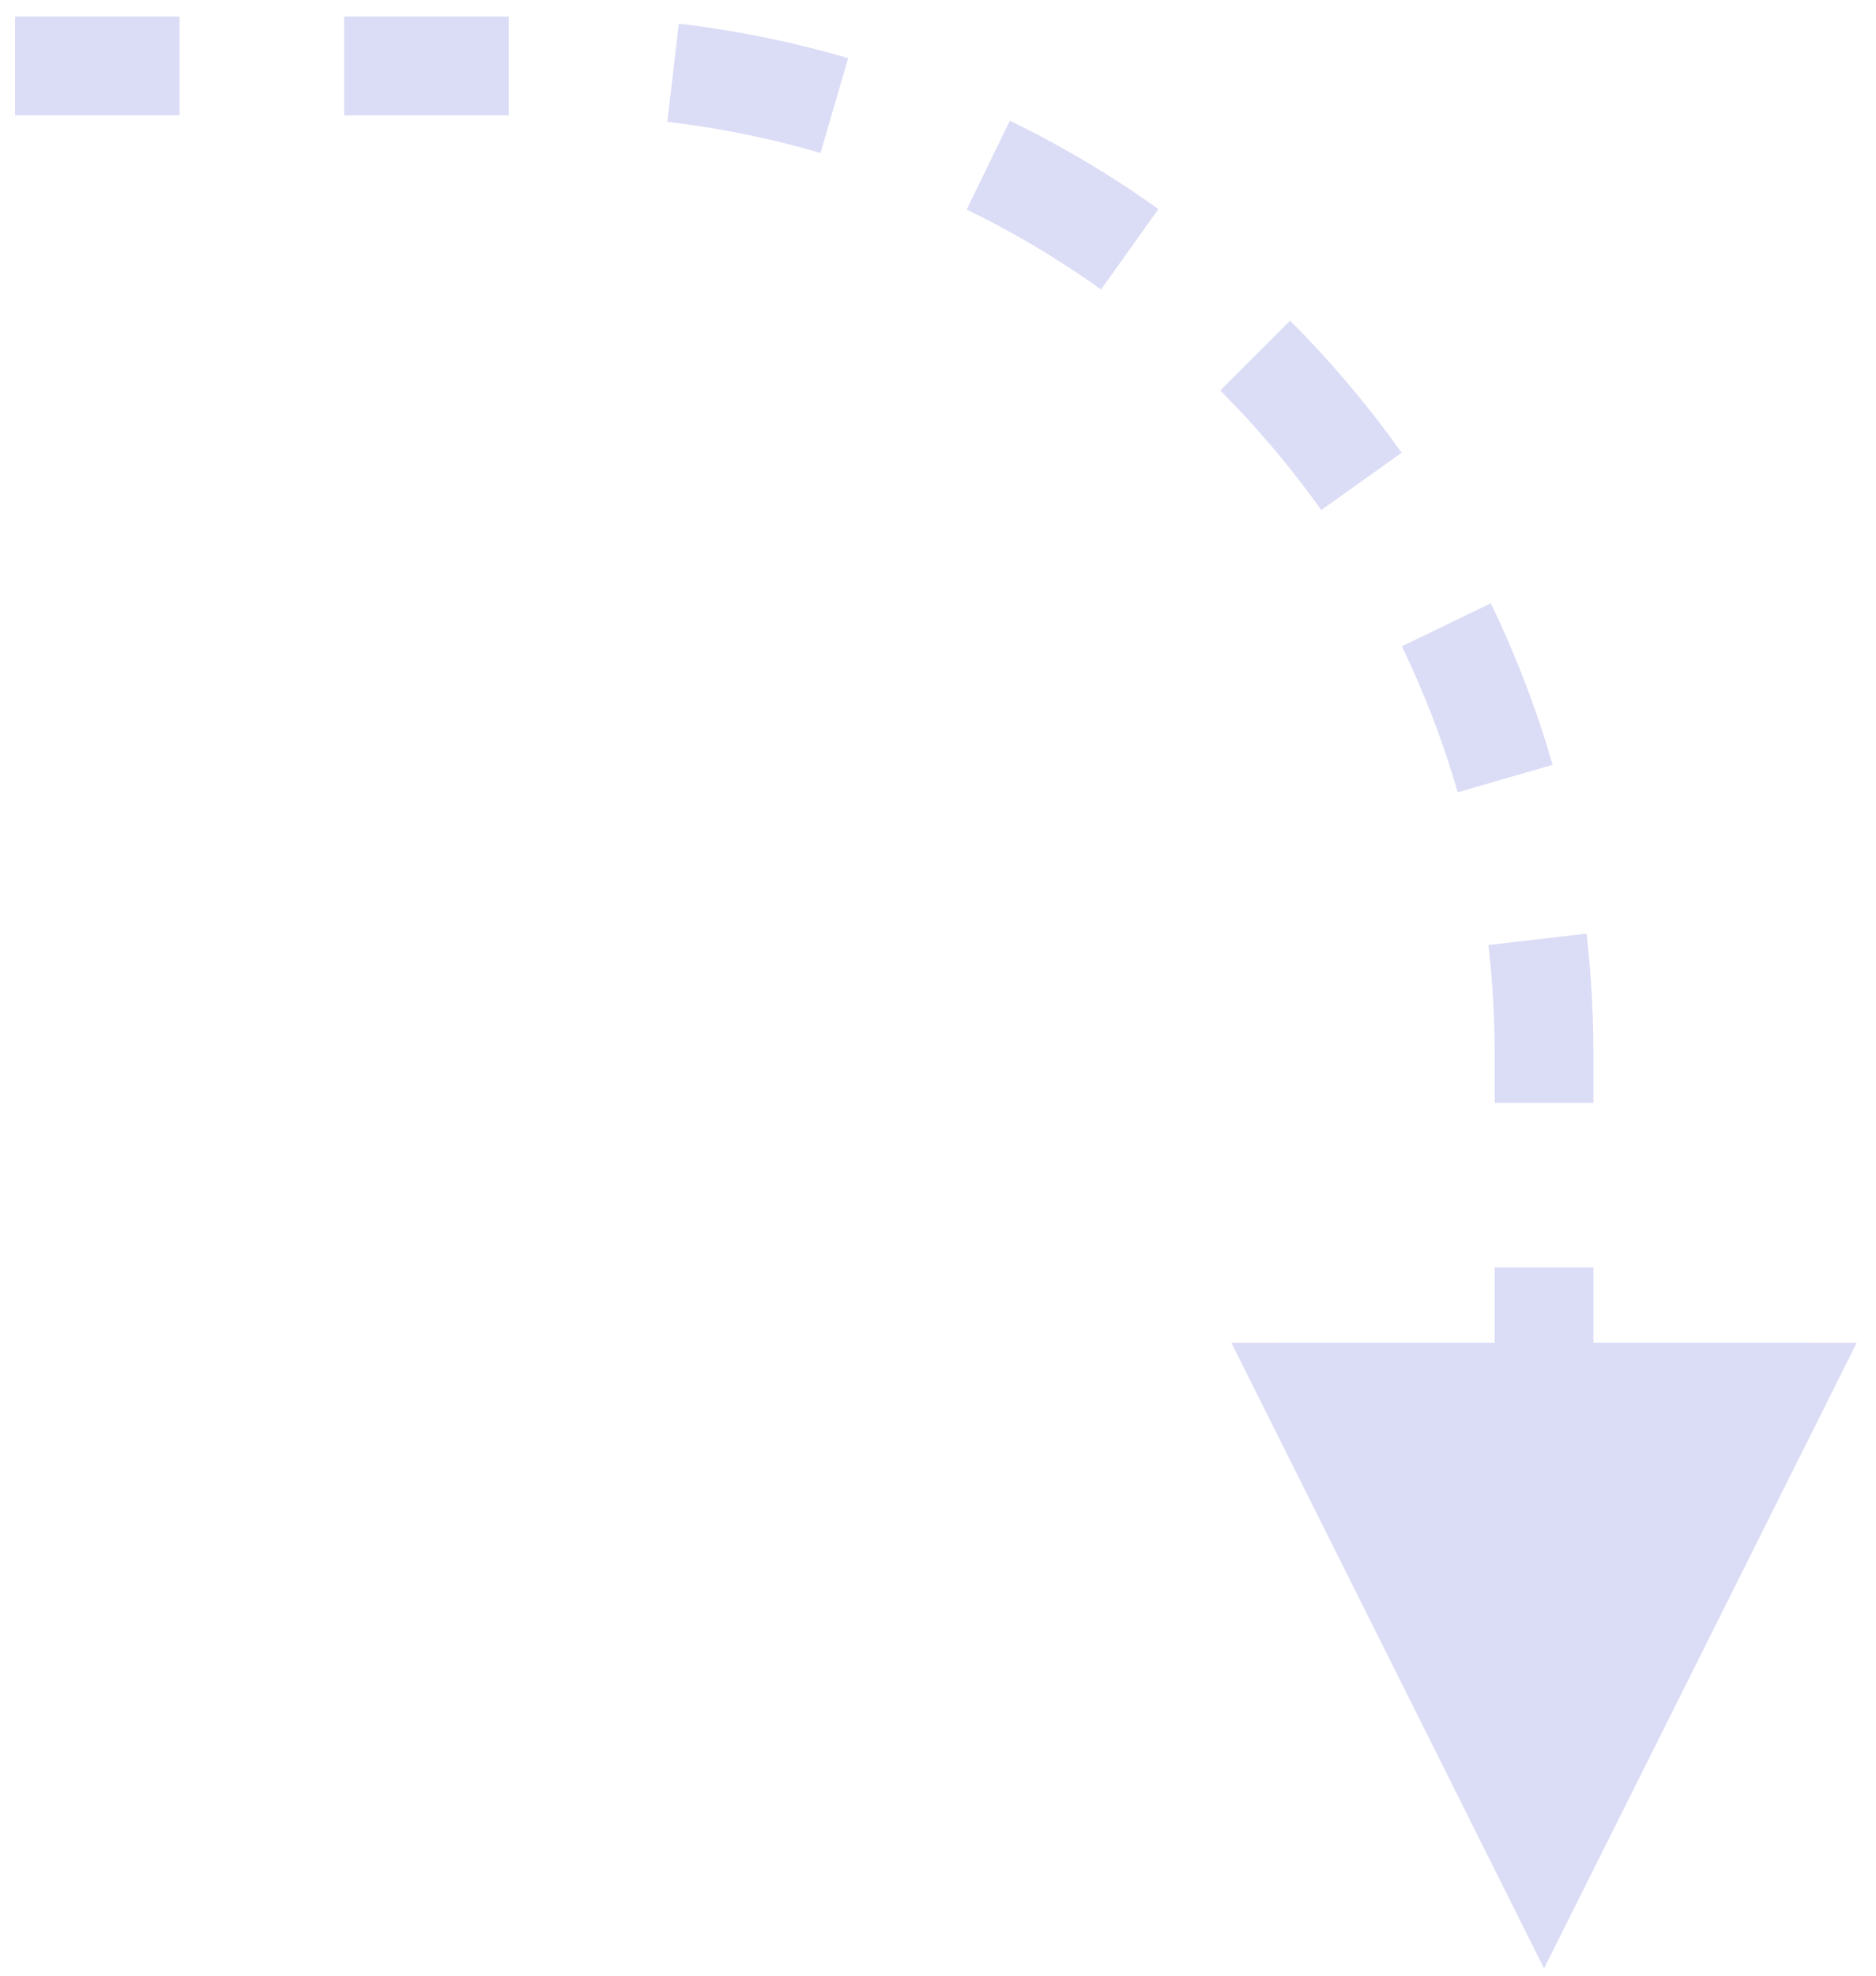 <svg xmlns="http://www.w3.org/2000/svg" width="57" height="60" viewBox="0 0 57 60">
  <path fill="#DBDCF6" d="M765.414,424.491 L765.413,426.777 L773.414,426.778 L763.914,445.778 L754.414,426.778 L762.413,426.777 L762.414,424.491 L765.414,424.491 Z M765.205,414.355 C765.316,415.319 765.383,416.291 765.405,417.268 L765.414,418.003 L765.414,419.491 L762.414,419.491 L762.414,418.003 C762.414,417.114 762.373,416.231 762.292,415.355 L762.224,414.699 L765.205,414.355 Z M762.296,404.322 C762.948,405.674 763.504,407.072 763.957,408.506 L764.174,409.227 L761.293,410.061 C760.914,408.753 760.442,407.477 759.882,406.241 L759.594,405.627 L762.296,404.322 Z M756.199,395.74 C757.261,396.803 758.246,397.94 759.146,399.142 L759.588,399.749 L757.145,401.489 C756.356,400.382 755.489,399.331 754.551,398.347 L754.077,397.86 L756.199,395.74 Z M747.685,389.665 C749.036,390.323 750.338,391.077 751.581,391.92 L752.197,392.349 L750.454,394.791 C749.348,394.001 748.187,393.291 746.979,392.667 L746.372,392.362 L747.685,389.665 Z M737.626,386.719 C739.125,386.895 740.603,387.178 742.05,387.564 L742.771,387.765 L741.929,390.645 C740.63,390.265 739.302,389.978 737.953,389.786 L737.276,389.699 L737.626,386.719 Z M722.457,386.503 L722.457,389.503 L717.457,389.503 L717.457,386.503 L722.457,386.503 Z M732.457,386.503 L732.457,389.503 L727.457,389.503 L727.457,386.503 L732.457,386.503 Z" transform="translate(-717 -386)"/>
</svg>
